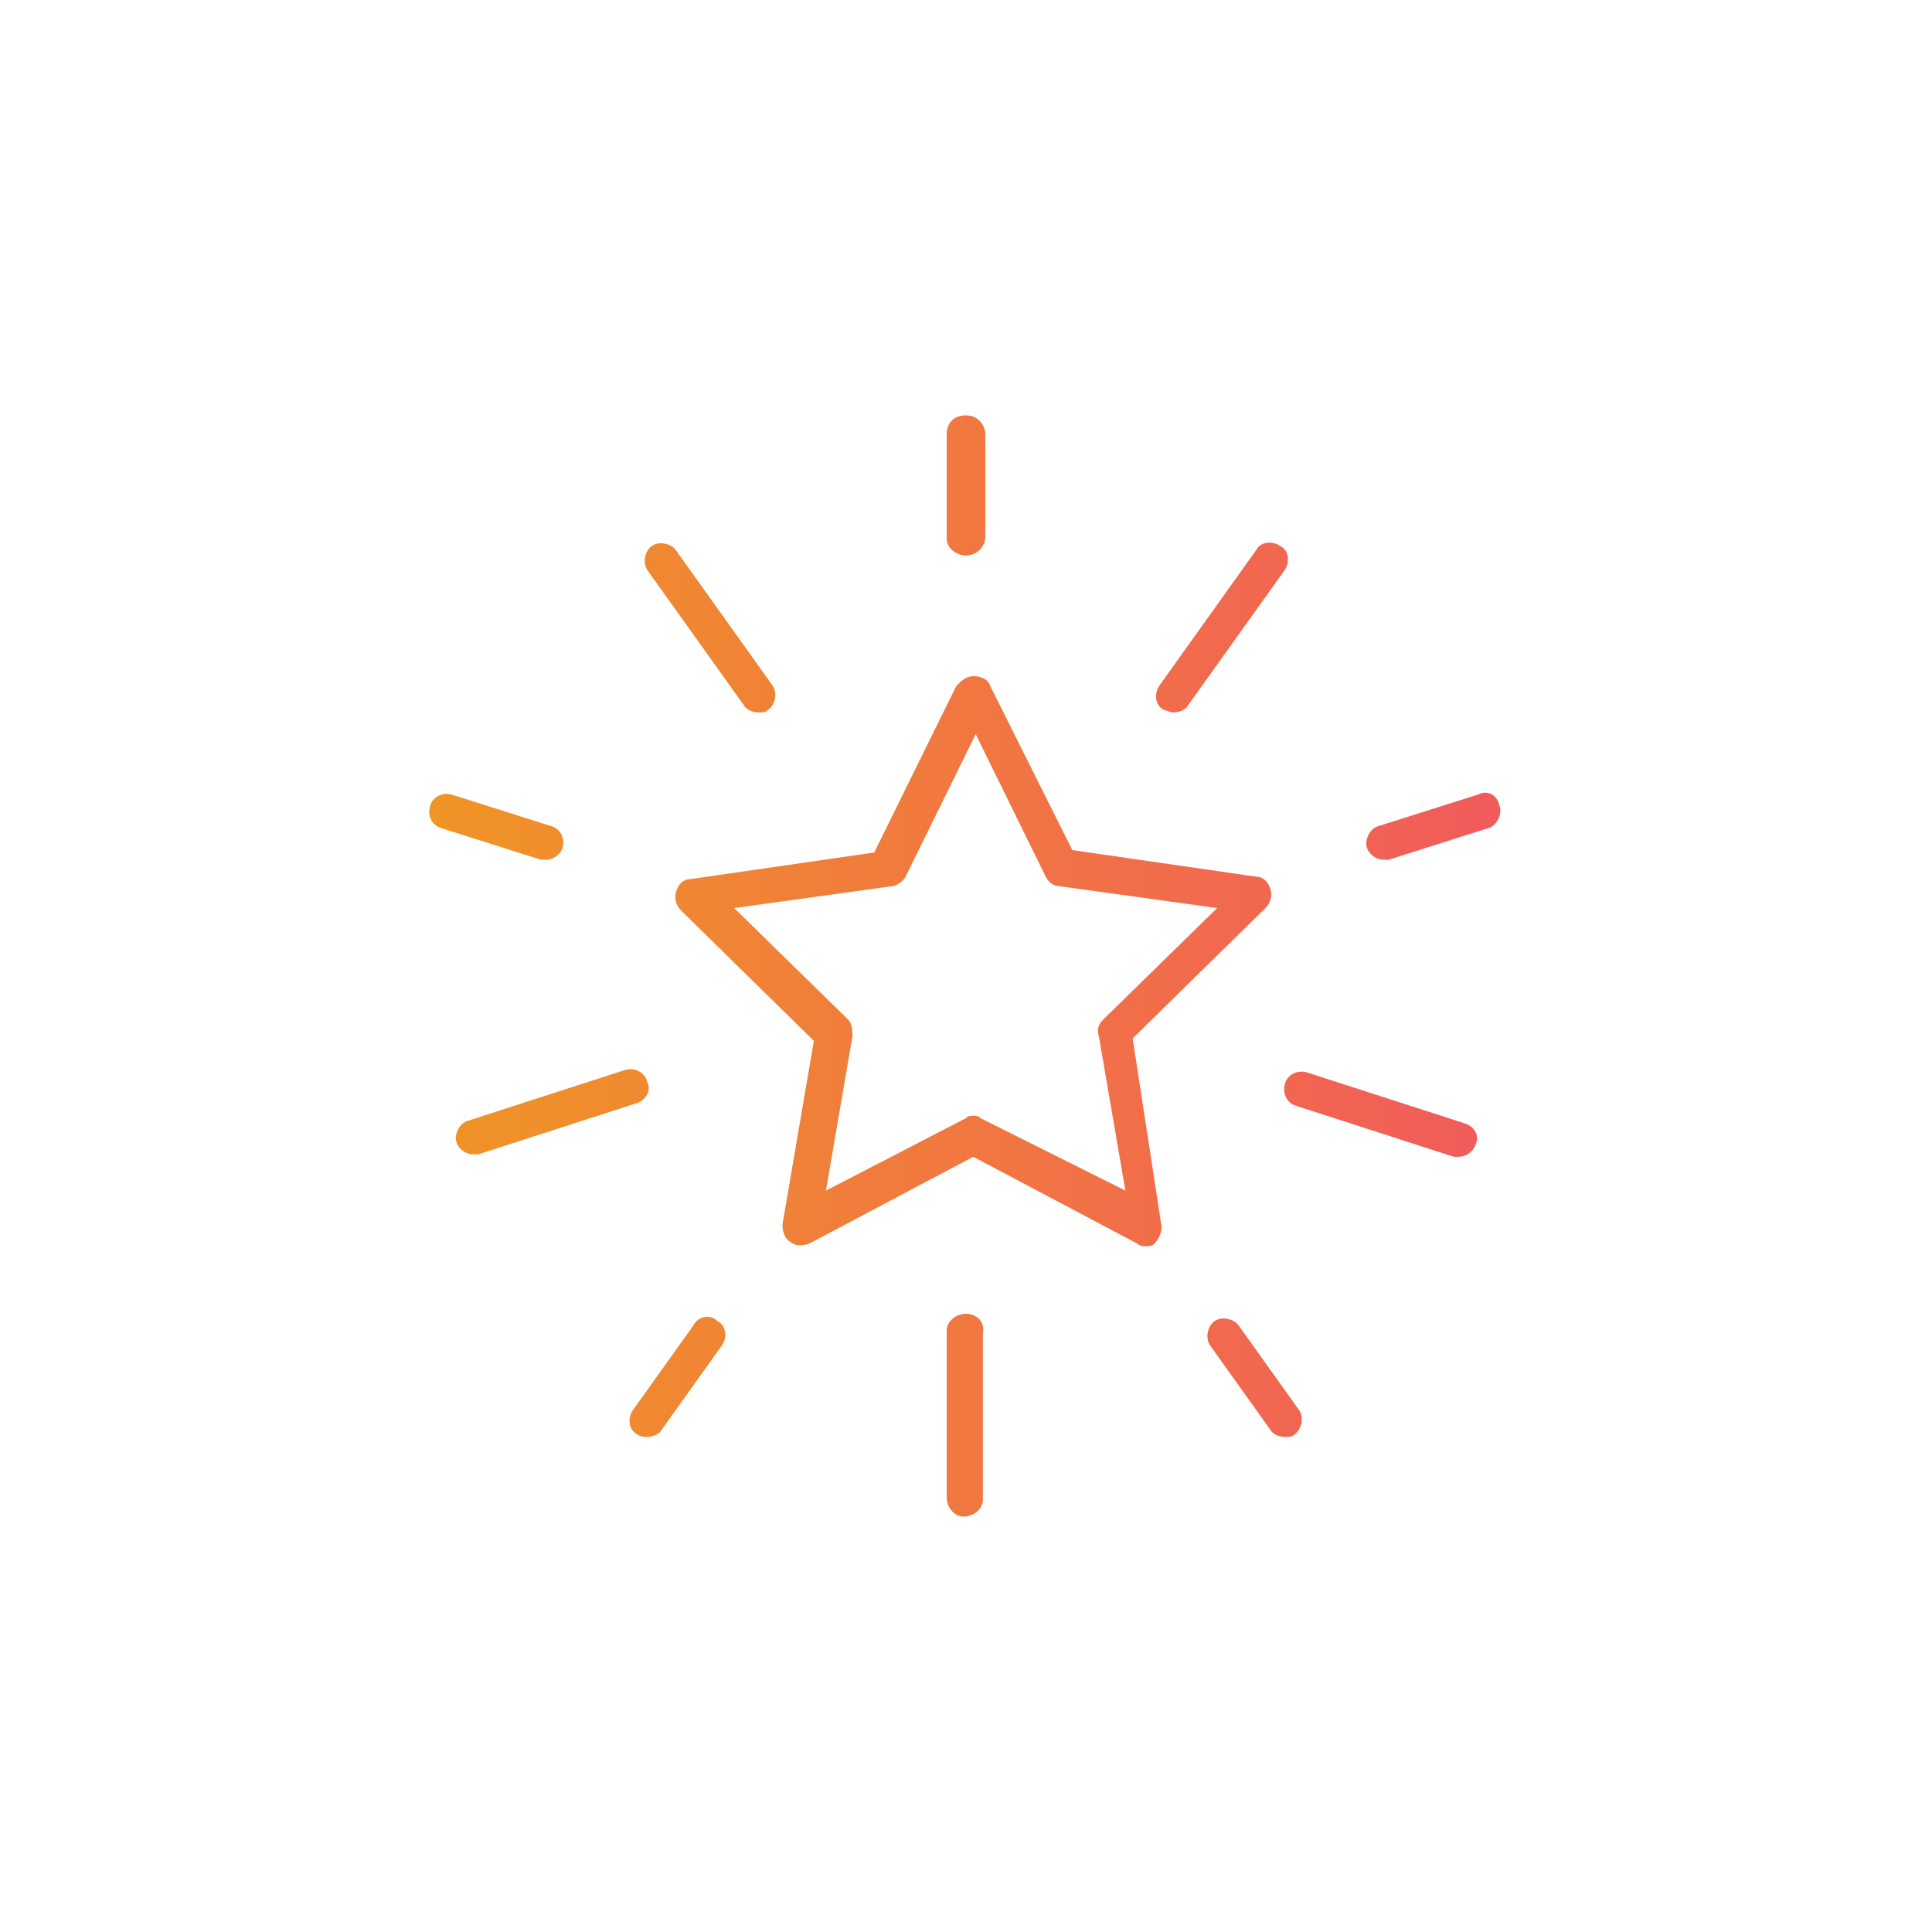 <?xml version="1.0" encoding="utf-8"?>
<!-- Generator: Adobe Illustrator 22.1.0, SVG Export Plug-In . SVG Version: 6.00 Build 0)  -->
<svg version="1.1" id="Layer_1" xmlns="http://www.w3.org/2000/svg" xmlns:xlink="http://www.w3.org/1999/xlink" x="0px" y="0px"
	 viewBox="0 0 80 80" style="enable-background:new 0 0 80 80;" xml:space="preserve">
<style type="text/css">
	.st0{fill:url(#SVGID_1_);}
	.st1{fill:url(#SVGID_2_);}
	.st2{fill:url(#SVGID_3_);}
	.st3{fill:url(#SVGID_4_);}
	.st4{fill:url(#SVGID_5_);}
	.st5{fill:url(#SVGID_6_);}
	.st6{fill:url(#SVGID_7_);}
	.st7{fill:url(#SVGID_8_);}
	.st8{fill:url(#SVGID_9_);}
	.st9{fill:url(#SVGID_10_);}
	.st10{fill:url(#SVGID_11_);}
	.st11{fill:url(#SVGID_12_);}
	.st12{fill:url(#SVGID_13_);}
	.st13{fill:url(#SVGID_14_);}
	.st14{fill:url(#SVGID_15_);}
	.st15{fill:url(#SVGID_16_);}
	.st16{fill:url(#SVGID_17_);}
	.st17{fill:url(#SVGID_18_);}
	.st18{fill:url(#SVGID_19_);}
	.st19{fill:url(#SVGID_20_);}
	.st20{fill:url(#SVGID_21_);}
	.st21{fill:url(#SVGID_22_);}
	.st22{fill:url(#SVGID_23_);}
	.st23{fill:url(#SVGID_24_);}
	.st24{fill:url(#SVGID_25_);}
	.st25{fill:url(#SVGID_26_);}
	.st26{fill:url(#SVGID_27_);}
	.st27{fill:url(#SVGID_28_);}
	.st28{fill:url(#SVGID_29_);}
	.st29{fill:url(#SVGID_30_);}
	.st30{fill:url(#SVGID_31_);}
	.st31{fill:url(#SVGID_32_);}
	.st32{fill:url(#SVGID_33_);}
	.st33{fill:url(#SVGID_34_);}
	.st34{fill:url(#SVGID_35_);}
	.st35{fill:url(#SVGID_36_);}
	.st36{fill:url(#SVGID_37_);}
	.st37{fill:url(#SVGID_38_);}
	.st38{fill:url(#SVGID_39_);}
	.st39{fill:url(#SVGID_40_);}
	.st40{fill:url(#SVGID_41_);}
	.st41{fill:url(#SVGID_42_);}
	.st42{fill:url(#SVGID_43_);}
	.st43{fill:url(#SVGID_44_);}
	.st44{fill:url(#SVGID_45_);}
	.st45{fill:url(#SVGID_46_);}
	.st46{fill:url(#SVGID_47_);}
	.st47{fill:url(#SVGID_48_);}
	.st48{fill:url(#SVGID_49_);}
	.st49{fill:url(#SVGID_50_);}
	.st50{fill:url(#SVGID_51_);}
	.st51{fill:url(#SVGID_52_);}
	.st52{fill:url(#SVGID_53_);}
	.st53{fill:url(#SVGID_54_);}
	.st54{fill:url(#SVGID_55_);}
	.st55{fill:url(#SVGID_56_);}
	.st56{fill:url(#SVGID_57_);}
	.st57{fill:url(#SVGID_58_);}
	.st58{fill:url(#SVGID_59_);}
	.st59{fill:url(#SVGID_60_);}
	.st60{fill:url(#SVGID_61_);}
	.st61{fill:url(#SVGID_62_);}
	.st62{fill:url(#SVGID_63_);}
	.st63{fill:url(#SVGID_64_);}
	.st64{fill:url(#SVGID_65_);}
	.st65{fill:url(#SVGID_66_);}
	.st66{fill:url(#SVGID_67_);}
	.st67{fill:url(#SVGID_68_);}
	.st68{fill:url(#SVGID_69_);}
	.st69{fill:url(#SVGID_70_);}
	.st70{fill:url(#SVGID_71_);}
</style>
<linearGradient id="SVGID_1_" gradientUnits="userSpaceOnUse" x1="15" y1="39.712" x2="61.677" y2="39.712">
	<stop  offset="0" style="stop-color:#F09822"/>
	<stop  offset="1" style="stop-color:#F15B5B"/>
</linearGradient>
<path class="st0" d="M46.9,43l5.5-5.4c0.2-0.2,0.3-0.5,0.2-0.8c-0.1-0.3-0.3-0.5-0.6-0.5l-7.6-1.1L41,28.4c-0.1-0.3-0.4-0.4-0.7-0.4
	s-0.5,0.2-0.7,0.4l-3.4,6.9l-7.6,1.1c-0.3,0-0.5,0.2-0.6,0.5c-0.1,0.3,0,0.6,0.2,0.8l5.5,5.4l-1.3,7.6c0,0.3,0.1,0.6,0.3,0.7
	c0.2,0.2,0.5,0.2,0.8,0.1l6.8-3.6l6.8,3.6c0.1,0.1,0.2,0.1,0.3,0.1c0.2,0,0.3,0,0.4-0.1c0.2-0.2,0.3-0.5,0.3-0.7L46.9,43z
	 M40.6,46.3c-0.1-0.1-0.2-0.1-0.3-0.1s-0.2,0-0.3,0.1l-5.8,3l1.1-6.4c0-0.2,0-0.5-0.2-0.7l-4.7-4.6l6.5-0.9c0.2,0,0.5-0.2,0.6-0.4
	l2.9-5.9l2.9,5.9c0.1,0.2,0.3,0.4,0.6,0.4l6.5,0.9l-4.7,4.6c-0.2,0.2-0.3,0.4-0.2,0.7l1.1,6.4L40.6,46.3z"/>
<linearGradient id="SVGID_2_" gradientUnits="userSpaceOnUse" x1="15" y1="20.146" x2="61.677" y2="20.146">
	<stop  offset="0" style="stop-color:#F09822"/>
	<stop  offset="1" style="stop-color:#F15B5B"/>
</linearGradient>
<path class="st1" d="M40,23c0.4,0,0.8-0.3,0.8-0.8V18c0-0.4-0.3-0.8-0.8-0.8s-0.8,0.3-0.8,0.8v4.3C39.2,22.7,39.6,23,40,23z"/>
<linearGradient id="SVGID_3_" gradientUnits="userSpaceOnUse" x1="15" y1="25.952" x2="61.677" y2="25.952">
	<stop  offset="0" style="stop-color:#F09822"/>
	<stop  offset="1" style="stop-color:#F15B5B"/>
</linearGradient>
<path class="st2" d="M30.8,29.2c0.1,0.2,0.4,0.3,0.6,0.3c0.2,0,0.3,0,0.4-0.1c0.3-0.2,0.4-0.7,0.2-1l-4-5.6c-0.2-0.3-0.7-0.4-1-0.2
	c-0.3,0.2-0.4,0.7-0.2,1L30.8,29.2z"/>
<linearGradient id="SVGID_4_" gradientUnits="userSpaceOnUse" x1="15" y1="46.111" x2="61.677" y2="46.111">
	<stop  offset="0" style="stop-color:#F09822"/>
	<stop  offset="1" style="stop-color:#F15B5B"/>
</linearGradient>
<path class="st3" d="M26.8,44.8c-0.1-0.4-0.5-0.6-0.9-0.5l-6.5,2.1c-0.4,0.1-0.6,0.6-0.5,0.9c0.1,0.3,0.4,0.5,0.7,0.5
	c0.1,0,0.2,0,0.2,0l6.5-2.1C26.7,45.6,27,45.2,26.8,44.8z"/>
<linearGradient id="SVGID_5_" gradientUnits="userSpaceOnUse" x1="15" y1="58.566" x2="61.677" y2="58.566">
	<stop  offset="0" style="stop-color:#F09822"/>
	<stop  offset="1" style="stop-color:#F15B5B"/>
</linearGradient>
<path class="st4" d="M40,54.4C40,54.4,40,54.4,40,54.4c-0.4,0-0.8,0.3-0.8,0.7l0,6.9c0,0.4,0.3,0.8,0.7,0.8c0,0,0,0,0,0
	c0.4,0,0.8-0.3,0.8-0.7l0-6.9C40.8,54.7,40.4,54.4,40,54.4z"/>
<linearGradient id="SVGID_6_" gradientUnits="userSpaceOnUse" x1="15" y1="46.105" x2="61.677" y2="46.105">
	<stop  offset="0" style="stop-color:#F09822"/>
	<stop  offset="1" style="stop-color:#F15B5B"/>
</linearGradient>
<path class="st5" d="M60.6,46.5l-6.5-2.1c-0.4-0.1-0.8,0.1-0.9,0.5c-0.1,0.4,0.1,0.8,0.5,0.9l6.5,2.1c0.1,0,0.2,0,0.2,0
	c0.3,0,0.6-0.2,0.7-0.5C61.3,47,61,46.6,60.6,46.5z"/>
<linearGradient id="SVGID_7_" gradientUnits="userSpaceOnUse" x1="15" y1="25.948" x2="61.677" y2="25.948">
	<stop  offset="0" style="stop-color:#F09822"/>
	<stop  offset="1" style="stop-color:#F15B5B"/>
</linearGradient>
<path class="st6" d="M48.6,29.5c0.2,0,0.5-0.1,0.6-0.3l4-5.6c0.2-0.3,0.2-0.8-0.2-1c-0.3-0.2-0.8-0.2-1,0.2l-4,5.6
	c-0.2,0.3-0.2,0.8,0.2,1C48.3,29.4,48.4,29.5,48.6,29.5z"/>
<linearGradient id="SVGID_8_" gradientUnits="userSpaceOnUse" x1="15" y1="34.236" x2="61.677" y2="34.236">
	<stop  offset="0" style="stop-color:#F09822"/>
	<stop  offset="1" style="stop-color:#F15B5B"/>
</linearGradient>
<path class="st7" d="M22.6,35.6c0.3,0,0.6-0.2,0.7-0.5c0.1-0.4-0.1-0.8-0.5-0.9l-4.1-1.3c-0.4-0.1-0.8,0.1-0.9,0.5s0.1,0.8,0.5,0.9
	l4.1,1.3C22.5,35.6,22.6,35.6,22.6,35.6z"/>
<linearGradient id="SVGID_9_" gradientUnits="userSpaceOnUse" x1="15" y1="57.033" x2="61.677" y2="57.033">
	<stop  offset="0" style="stop-color:#F09822"/>
	<stop  offset="1" style="stop-color:#F15B5B"/>
</linearGradient>
<path class="st8" d="M28.7,54.9l-2.5,3.5c-0.2,0.3-0.2,0.8,0.2,1c0.1,0.1,0.3,0.1,0.4,0.1c0.2,0,0.5-0.1,0.6-0.3l2.5-3.5
	c0.2-0.3,0.2-0.8-0.2-1C29.4,54.4,28.9,54.5,28.7,54.9z"/>
<linearGradient id="SVGID_10_" gradientUnits="userSpaceOnUse" x1="15" y1="57.033" x2="61.677" y2="57.033">
	<stop  offset="0" style="stop-color:#F09822"/>
	<stop  offset="1" style="stop-color:#F15B5B"/>
</linearGradient>
<path class="st9" d="M51.3,54.9c-0.2-0.3-0.7-0.4-1-0.2c-0.3,0.2-0.4,0.7-0.2,1l2.5,3.5c0.1,0.2,0.4,0.3,0.6,0.3
	c0.2,0,0.3,0,0.4-0.1c0.3-0.2,0.4-0.7,0.2-1L51.3,54.9z"/>
<linearGradient id="SVGID_11_" gradientUnits="userSpaceOnUse" x1="15" y1="34.236" x2="61.677" y2="34.236">
	<stop  offset="0" style="stop-color:#F09822"/>
	<stop  offset="1" style="stop-color:#F15B5B"/>
</linearGradient>
<path class="st10" d="M61.2,32.9l-4.1,1.3c-0.4,0.1-0.6,0.6-0.5,0.9c0.1,0.3,0.4,0.5,0.7,0.5c0.1,0,0.2,0,0.2,0l4.1-1.3
	c0.4-0.1,0.6-0.6,0.5-0.9C62,32.9,61.6,32.7,61.2,32.9z"/>
</svg>
